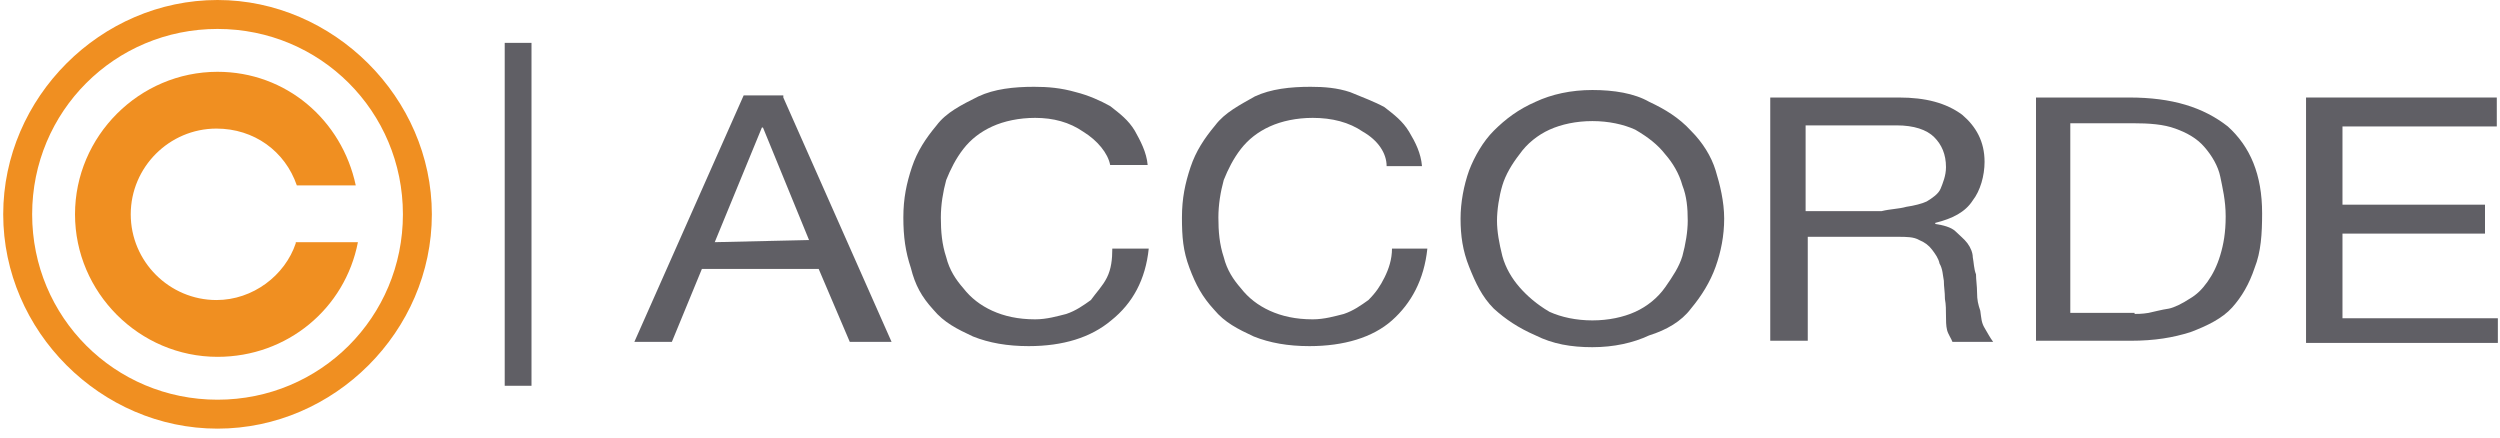 <svg width="200" height="35" viewBox="0 0 200 35" fill="none" xmlns="http://www.w3.org/2000/svg">
<g clip-path="url(#clip0_29_133)">
<path d="M17.403 0C8.058 0 0.257 7.801 0.257 17.145C0.257 26.489 8.058 34.291 17.403 34.291C26.747 34.291 34.548 26.489 34.548 17.145C34.548 7.801 26.661 0 17.403 0ZM17.403 31.976C9.173 31.976 2.572 25.375 2.572 17.145C2.572 8.916 9.173 2.315 17.403 2.315C25.632 2.315 32.233 8.916 32.233 17.145C32.233 25.375 25.632 31.976 17.403 31.976Z" fill="#F08F21"/>
<path d="M23.661 19.46C22.803 22.032 20.232 24.003 17.317 24.003C13.545 24.003 10.459 20.917 10.459 17.145C10.459 13.373 13.545 10.287 17.317 10.287C20.317 10.287 22.803 12.087 23.746 14.831H28.461C27.347 9.601 22.889 5.744 17.403 5.744C11.145 5.744 6.001 10.887 6.001 17.145C6.001 23.403 11.145 28.547 17.403 28.547C22.975 28.547 27.604 24.689 28.633 19.374H23.661C23.661 19.288 23.661 19.46 23.661 19.46Z" fill="#F08F21"/>
<path d="M42.52 3.429H40.377V30.862H42.52V3.429Z" fill="#605F65"/>
<path d="M62.666 7.801L71.324 27.347H67.981L65.495 21.517H56.151L53.75 27.347H50.75L59.494 7.63H62.666V7.801ZM64.723 19.203L61.037 10.201H60.952L57.179 19.374L64.723 19.203Z" fill="#605F65"/>
<path d="M86.67 10.544C85.555 9.773 84.269 9.43 82.812 9.43C81.526 9.43 80.326 9.687 79.383 10.116C78.44 10.544 77.668 11.144 77.068 11.916C76.468 12.688 76.04 13.545 75.697 14.402C75.439 15.345 75.268 16.374 75.268 17.402C75.268 18.517 75.354 19.546 75.697 20.574C75.954 21.603 76.468 22.375 77.068 23.06C77.668 23.832 78.44 24.432 79.383 24.861C80.326 25.289 81.44 25.547 82.812 25.547C83.755 25.547 84.612 25.289 85.298 25.118C86.07 24.861 86.67 24.432 87.27 24.003C87.698 23.403 88.213 22.889 88.556 22.203C88.898 21.517 88.984 20.746 88.984 19.889H91.899C91.642 22.375 90.613 24.261 88.898 25.632C87.27 27.004 85.041 27.69 82.298 27.69C80.583 27.69 79.126 27.433 77.84 26.918C76.554 26.318 75.525 25.804 74.668 24.775C73.725 23.746 73.211 22.803 72.868 21.432C72.439 20.146 72.268 18.946 72.268 17.402C72.268 15.859 72.525 14.659 72.953 13.373C73.382 12.087 74.068 11.059 74.925 10.03C75.697 9.001 76.897 8.401 78.268 7.715C79.554 7.115 81.097 6.944 82.726 6.944C83.841 6.944 84.869 7.03 86.07 7.372C87.098 7.63 88.041 8.058 88.813 8.487C89.584 9.087 90.27 9.601 90.784 10.459C91.213 11.23 91.728 12.173 91.813 13.202H88.813C88.641 12.259 87.784 11.23 86.67 10.544Z" fill="#605F65"/>
<path d="M109.044 10.544C107.929 9.773 106.558 9.43 105.015 9.43C103.729 9.43 102.529 9.687 101.586 10.116C100.643 10.544 99.871 11.144 99.271 11.916C98.671 12.688 98.242 13.545 97.9 14.402C97.642 15.345 97.471 16.374 97.471 17.402C97.471 18.517 97.557 19.546 97.9 20.574C98.157 21.603 98.671 22.375 99.271 23.06C99.871 23.832 100.643 24.432 101.586 24.861C102.529 25.289 103.643 25.547 105.015 25.547C105.958 25.547 106.815 25.289 107.501 25.118C108.272 24.861 108.872 24.432 109.473 24.003C110.073 23.403 110.416 22.889 110.758 22.203C111.101 21.517 111.359 20.746 111.359 19.889H114.188C113.93 22.375 112.902 24.261 111.359 25.632C109.815 27.004 107.501 27.69 104.758 27.69C103.043 27.69 101.586 27.433 100.3 26.918C99.014 26.318 97.985 25.804 97.128 24.775C96.185 23.746 95.671 22.803 95.156 21.432C94.642 20.06 94.556 18.946 94.556 17.402C94.556 15.859 94.813 14.659 95.242 13.373C95.671 12.087 96.356 11.059 97.214 10.03C97.985 9.001 99.185 8.401 100.386 7.715C101.671 7.115 103.215 6.944 104.843 6.944C105.958 6.944 106.987 7.03 108.015 7.372C109.044 7.801 109.987 8.144 110.758 8.573C111.53 9.173 112.216 9.687 112.73 10.544C113.245 11.402 113.673 12.259 113.759 13.288H110.93C110.93 12.259 110.244 11.23 109.044 10.544Z" fill="#605F65"/>
<path d="M117.531 13.63C117.96 12.516 118.645 11.316 119.503 10.459C120.446 9.516 121.474 8.744 122.846 8.144C124.132 7.544 125.675 7.201 127.39 7.201C129.104 7.201 130.733 7.458 131.933 8.144C133.219 8.744 134.333 9.43 135.276 10.459C136.219 11.402 136.905 12.516 137.248 13.63C137.591 14.745 137.934 16.117 137.934 17.488C137.934 18.86 137.677 20.146 137.248 21.346C136.819 22.546 136.134 23.66 135.276 24.689C134.505 25.718 133.305 26.404 131.933 26.832C130.647 27.433 129.104 27.775 127.39 27.775C125.675 27.775 124.218 27.518 122.846 26.832C121.474 26.232 120.446 25.547 119.503 24.689C118.56 23.746 118.045 22.632 117.531 21.346C117.017 20.06 116.845 18.86 116.845 17.488C116.845 16.202 117.102 14.831 117.531 13.63ZM120.189 20.489C120.446 21.432 120.96 22.289 121.56 22.975C122.16 23.66 122.932 24.346 123.961 24.946C124.904 25.375 126.104 25.632 127.39 25.632C128.675 25.632 129.876 25.375 130.819 24.946C131.762 24.518 132.619 23.832 133.219 22.975C133.819 22.117 134.333 21.346 134.591 20.489C134.848 19.546 135.019 18.517 135.019 17.66C135.019 16.631 134.934 15.688 134.591 14.831C134.333 13.888 133.819 13.03 133.219 12.345C132.619 11.573 131.847 10.973 130.819 10.373C129.876 9.944 128.675 9.687 127.39 9.687C126.104 9.687 124.904 9.944 123.961 10.373C123.018 10.802 122.16 11.487 121.56 12.345C120.96 13.116 120.446 13.973 120.189 14.831C119.931 15.688 119.76 16.802 119.76 17.66C119.76 18.517 119.931 19.46 120.189 20.489Z" fill="#605F65"/>
<path d="M151.907 7.801C154.05 7.801 155.679 8.23 156.965 9.173C158.08 10.116 158.765 11.316 158.765 12.945C158.765 14.059 158.423 15.259 157.822 16.031C157.222 16.974 156.194 17.488 154.822 17.831V17.917C155.422 18.003 156.108 18.174 156.451 18.517C156.794 18.86 157.137 19.117 157.394 19.46C157.651 19.803 157.822 20.231 157.822 20.574C157.908 21.003 157.908 21.517 158.08 21.946C158.08 22.375 158.165 22.889 158.165 23.403C158.165 24.003 158.251 24.346 158.423 24.861C158.508 25.461 158.508 25.804 158.765 26.232C159.023 26.661 159.194 27.004 159.451 27.347H156.194C156.108 27.09 155.851 26.747 155.765 26.404C155.679 26.061 155.679 25.632 155.679 25.289C155.679 24.861 155.679 24.346 155.594 23.918C155.594 23.318 155.508 22.975 155.508 22.46C155.422 22.032 155.422 21.517 155.165 21.089C155.079 20.66 154.822 20.317 154.565 19.974C154.308 19.631 153.965 19.374 153.536 19.203C153.107 18.945 152.507 18.945 151.822 18.945H144.621V27.261H141.62V7.801H151.907ZM152.507 16.545C153.107 16.459 153.793 16.288 154.136 16.117C154.565 15.859 155.079 15.517 155.251 15.088C155.422 14.659 155.679 14.059 155.679 13.373C155.679 12.345 155.336 11.573 154.736 10.973C154.136 10.373 153.107 10.03 151.736 10.03H144.449V16.888H150.536C151.221 16.717 151.907 16.717 152.507 16.545Z" fill="#605F65"/>
<path d="M170.339 7.801C173.768 7.801 176.254 8.573 178.225 10.116C180.026 11.745 180.969 13.973 180.969 17.06C180.969 18.688 180.883 20.146 180.369 21.432C179.94 22.718 179.34 23.746 178.568 24.604C177.797 25.461 176.597 26.061 175.225 26.575C173.853 27.004 172.396 27.261 170.424 27.261H162.88V7.801H170.339ZM170.596 25.118C170.939 25.118 171.367 25.118 171.882 25.032C172.31 24.946 172.91 24.775 173.51 24.689C173.939 24.604 174.625 24.261 175.139 23.918C175.739 23.575 176.168 23.146 176.597 22.546C177.025 21.946 177.368 21.26 177.625 20.403C177.883 19.546 178.054 18.603 178.054 17.317C178.054 16.031 177.797 15.002 177.625 14.145C177.454 13.288 176.94 12.43 176.339 11.745C175.739 11.059 174.968 10.63 174.025 10.287C173.082 9.944 171.967 9.859 170.596 9.859H165.624V25.032H170.767V25.289H170.596V25.118Z" fill="#605F65"/>
<path d="M199.743 7.801V10.116H187.398V16.374H198.8V18.688H187.398V25.461H199.828V27.433H184.483V7.801H199.743Z" fill="#605F65"/>
</g>
<defs>
<clipPath id="clip0_29_133">
<rect width="200" height="34.291" fill="white"/>
</clipPath>
</defs>
</svg>

